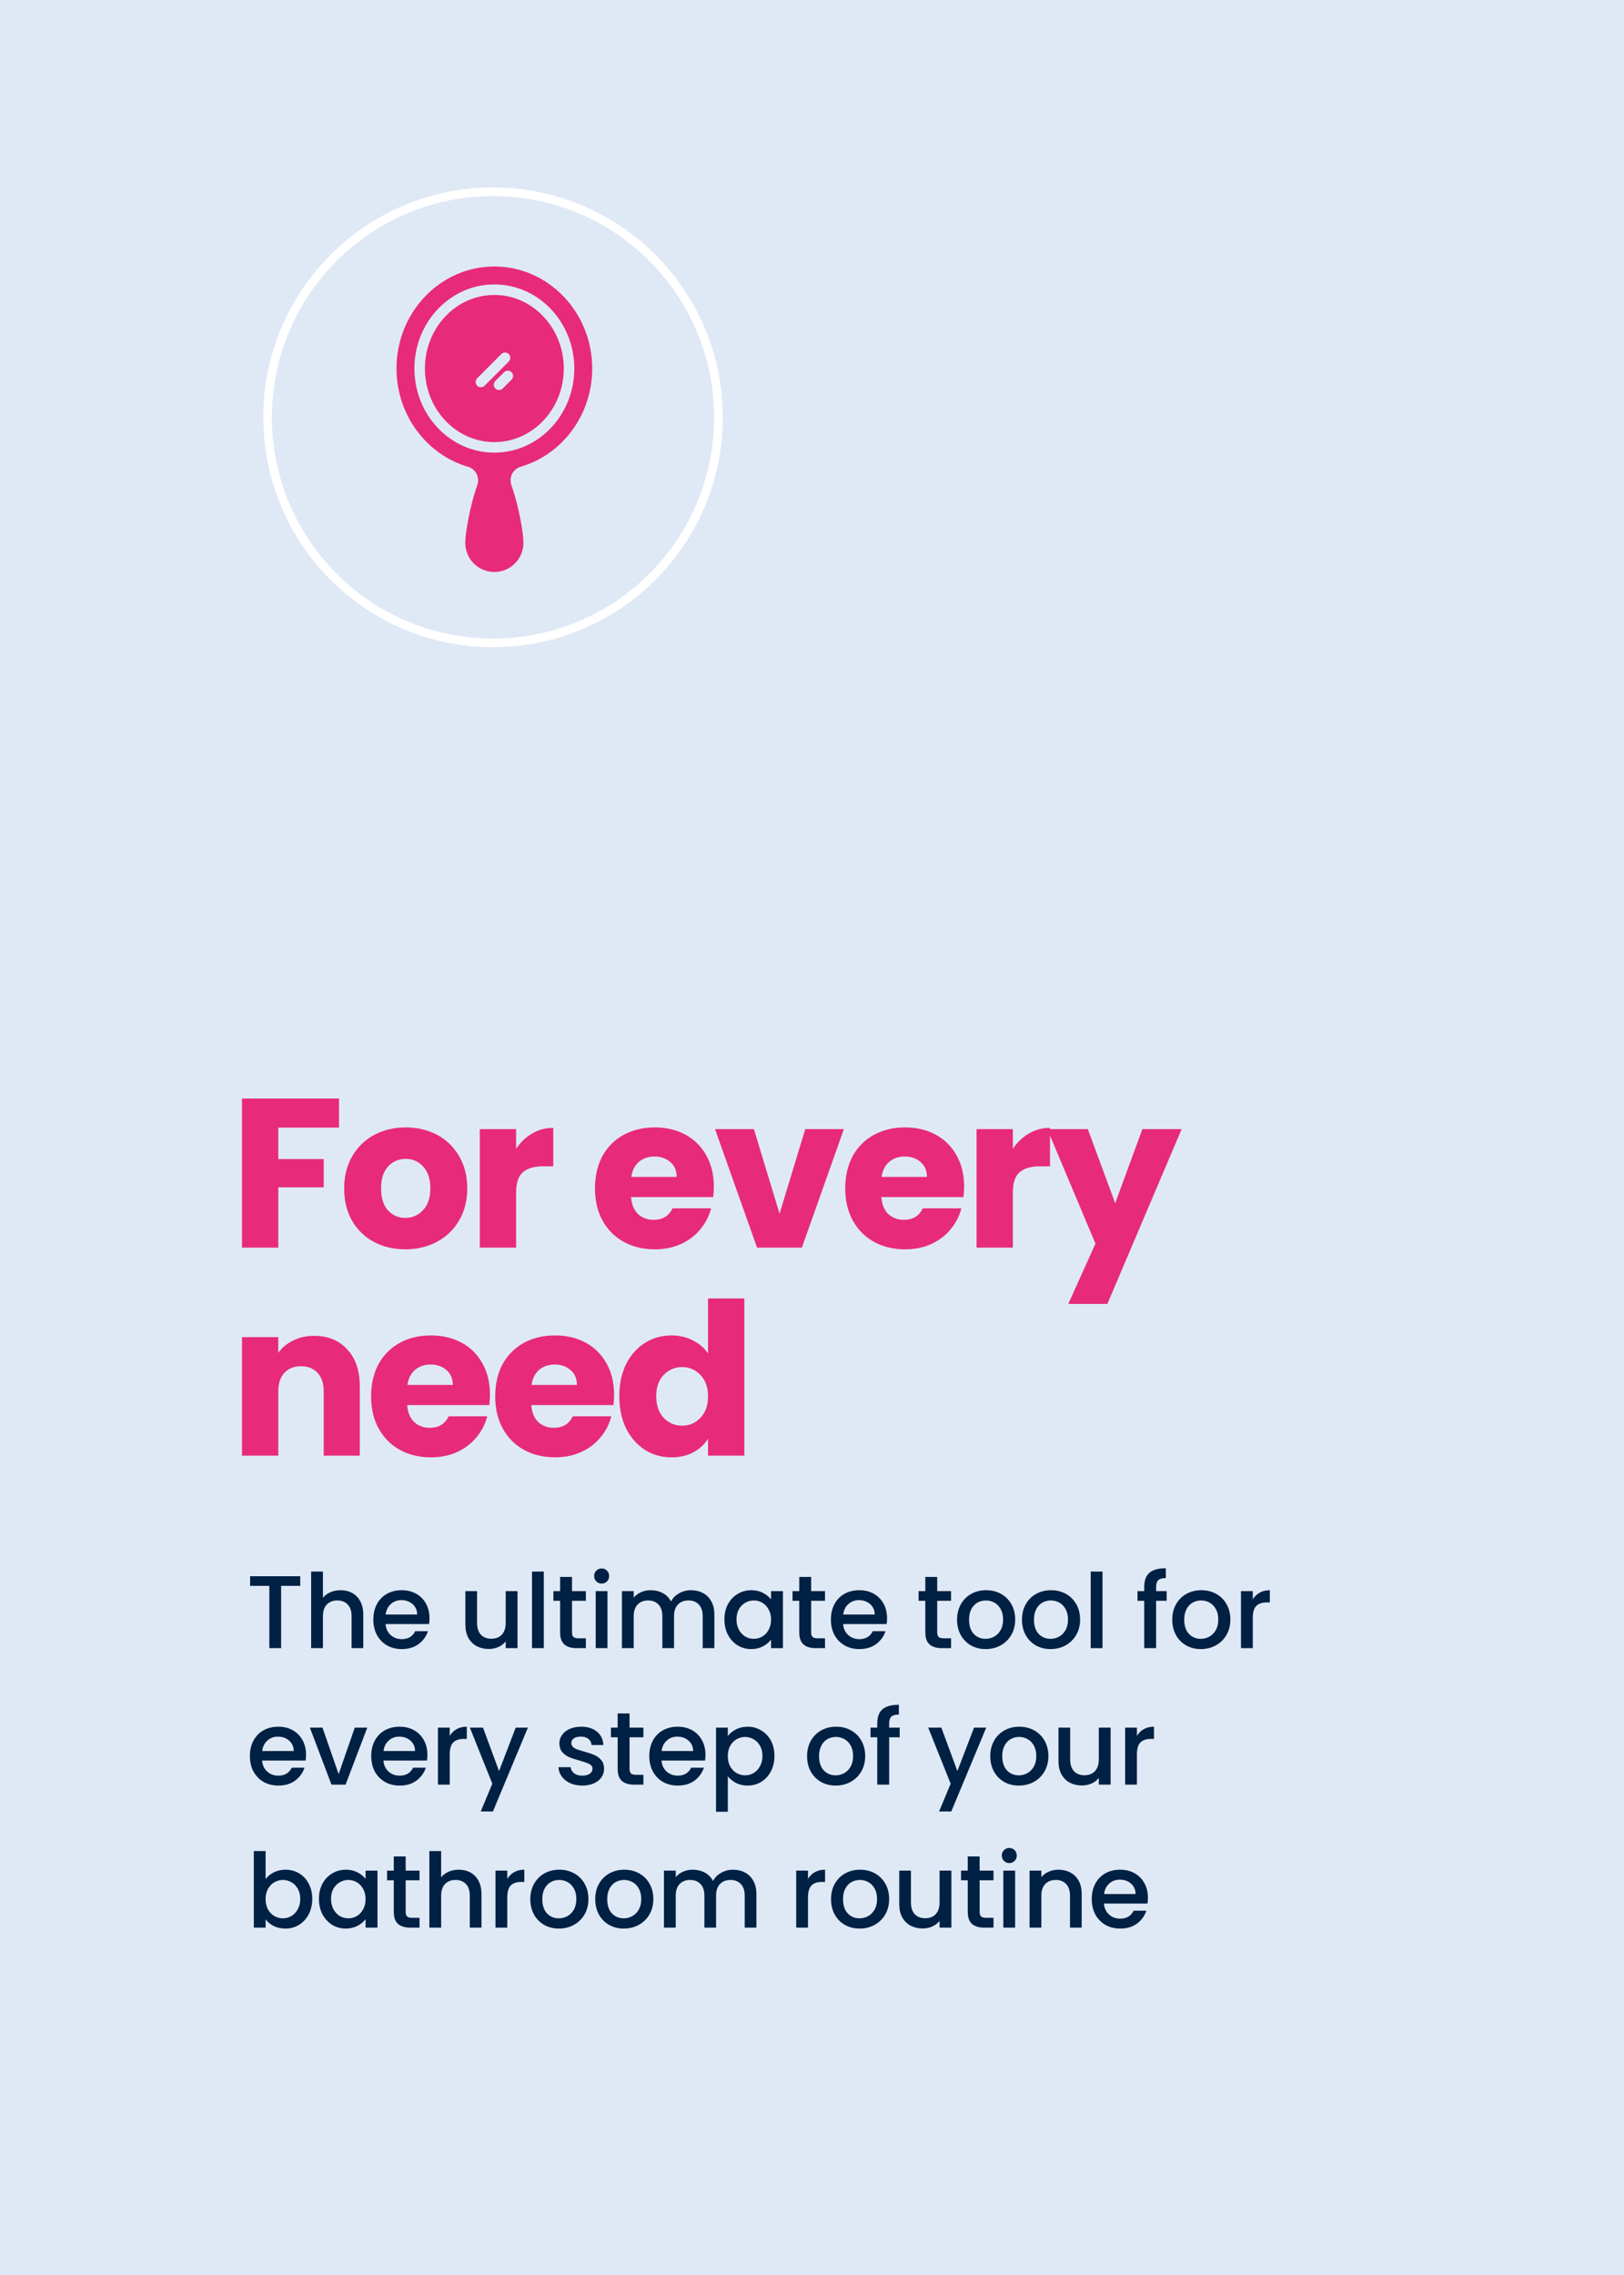 <svg xmlns="http://www.w3.org/2000/svg" width="250" height="350" viewBox="0 0 250 350" fill="none"><rect x="0" y="0" width="250" height="350" fill="#333333" stroke="none"/><g clip-path="url(#clip0_1465_3776)"><path d="M258.51 -8.5H-8.5V358.51H258.51V-8.5Z" fill="#DFE9F5"/><g clip-path="url(#clip1_1465_3776)"><path d="M242.626 12.481H6.482V337.065H242.626V12.481Z" fill="#DFE9F5"/><path d="M75.894 29.506C95.058 29.506 110.594 45.041 110.594 64.205C110.594 83.369 95.058 98.904 75.894 98.904C56.731 98.904 41.195 83.369 41.195 64.205C41.195 45.041 56.731 29.506 75.894 29.506Z" fill="#DFE9F5" stroke="white" stroke-width="1.327"/><path d="M52.186 169.006V173.483H42.84V178.319H49.833V182.665H42.84V191.945H37.252V169.006H52.186ZM62.39 192.207C60.604 192.207 58.992 191.825 57.554 191.063C56.138 190.301 55.016 189.211 54.188 187.795C53.383 186.379 52.98 184.724 52.98 182.829C52.98 180.955 53.393 179.31 54.221 177.894C55.049 176.457 56.182 175.357 57.62 174.594C59.057 173.832 60.669 173.45 62.456 173.45C64.242 173.45 65.854 173.832 67.292 174.594C68.73 175.357 69.862 176.457 70.69 177.894C71.518 179.31 71.932 180.955 71.932 182.829C71.932 184.702 71.507 186.358 70.657 187.795C69.83 189.211 68.686 190.301 67.226 191.063C65.789 191.825 64.177 192.207 62.39 192.207ZM62.39 187.371C63.458 187.371 64.362 186.979 65.103 186.194C65.865 185.41 66.246 184.288 66.246 182.829C66.246 181.369 65.876 180.247 65.135 179.463C64.416 178.679 63.523 178.287 62.456 178.287C61.367 178.287 60.462 178.679 59.743 179.463C59.025 180.225 58.665 181.347 58.665 182.829C58.665 184.288 59.014 185.41 59.711 186.194C60.43 186.979 61.323 187.371 62.39 187.371ZM79.452 176.751C80.106 175.749 80.922 174.964 81.903 174.398C82.883 173.81 83.972 173.516 85.17 173.516V179.43H83.635C82.24 179.43 81.195 179.735 80.498 180.345C79.8 180.933 79.452 181.979 79.452 183.482V191.945H73.864V173.712H79.452V176.751ZM109.89 182.535C109.89 183.057 109.857 183.602 109.792 184.168H97.146C97.233 185.301 97.593 186.172 98.224 186.782C98.878 187.371 99.673 187.665 100.61 187.665C102.004 187.665 102.973 187.077 103.518 185.9H109.465C109.16 187.098 108.604 188.177 107.798 189.135C107.014 190.094 106.023 190.845 104.825 191.39C103.627 191.934 102.287 192.207 100.806 192.207C99.019 192.207 97.429 191.825 96.035 191.063C94.641 190.301 93.552 189.211 92.767 187.795C91.983 186.379 91.591 184.724 91.591 182.829C91.591 180.933 91.972 179.278 92.735 177.862C93.519 176.446 94.608 175.357 96.002 174.594C97.396 173.832 98.998 173.45 100.806 173.45C102.57 173.45 104.139 173.821 105.511 174.561C106.883 175.302 107.951 176.359 108.713 177.731C109.498 179.103 109.89 180.705 109.89 182.535ZM104.171 181.064C104.171 180.106 103.845 179.343 103.191 178.777C102.538 178.21 101.721 177.927 100.74 177.927C99.804 177.927 99.008 178.199 98.355 178.744C97.723 179.289 97.331 180.062 97.179 181.064H104.171ZM120.007 186.717L123.961 173.712H129.908L123.438 191.945H116.544L110.074 173.712H116.054L120.007 186.717ZM148.416 182.535C148.416 183.057 148.383 183.602 148.318 184.168H135.672C135.76 185.301 136.119 186.172 136.751 186.782C137.404 187.371 138.199 187.665 139.136 187.665C140.53 187.665 141.5 187.077 142.044 185.9H147.991C147.686 187.098 147.131 188.177 146.325 189.135C145.541 190.094 144.549 190.845 143.351 191.39C142.153 191.934 140.813 192.207 139.332 192.207C137.546 192.207 135.956 191.825 134.561 191.063C133.167 190.301 132.078 189.211 131.294 187.795C130.509 186.379 130.117 184.724 130.117 182.829C130.117 180.933 130.499 179.278 131.261 177.862C132.045 176.446 133.134 175.357 134.529 174.594C135.923 173.832 137.524 173.45 139.332 173.45C141.097 173.45 142.665 173.821 144.038 174.561C145.41 175.302 146.477 176.359 147.24 177.731C148.024 179.103 148.416 180.705 148.416 182.535ZM142.698 181.064C142.698 180.106 142.371 179.343 141.717 178.777C141.064 178.21 140.247 177.927 139.267 177.927C138.33 177.927 137.535 178.199 136.881 178.744C136.25 179.289 135.858 180.062 135.705 181.064H142.698ZM155.92 176.751C156.573 175.749 157.39 174.964 158.37 174.398C159.351 173.81 160.44 173.516 161.638 173.516V179.43H160.102C158.708 179.43 157.662 179.735 156.965 180.345C156.268 180.933 155.92 181.979 155.92 183.482V191.945H150.332V173.712H155.92V176.751ZM181.903 173.712L170.466 200.605H164.453L168.636 191.324L161.218 173.712H167.46L171.675 185.116L175.857 173.712H181.903ZM48.362 205.516C50.497 205.516 52.197 206.213 53.46 207.607C54.745 208.98 55.388 210.875 55.388 213.293V223.945H49.833V214.044C49.833 212.824 49.517 211.877 48.885 211.202C48.254 210.526 47.404 210.189 46.337 210.189C45.269 210.189 44.419 210.526 43.788 211.202C43.156 211.877 42.84 212.824 42.84 214.044V223.945H37.252V205.712H42.84V208.13C43.407 207.324 44.169 206.692 45.127 206.235C46.086 205.755 47.164 205.516 48.362 205.516ZM75.427 214.535C75.427 215.057 75.394 215.602 75.329 216.168H62.683C62.77 217.301 63.13 218.172 63.761 218.782C64.415 219.371 65.21 219.665 66.147 219.665C67.541 219.665 68.51 219.077 69.055 217.9H75.002C74.697 219.098 74.141 220.177 73.335 221.135C72.551 222.094 71.56 222.845 70.362 223.39C69.164 223.934 67.824 224.207 66.343 224.207C64.556 224.207 62.966 223.825 61.572 223.063C60.178 222.301 59.089 221.211 58.304 219.795C57.52 218.379 57.128 216.724 57.128 214.829C57.128 212.933 57.509 211.278 58.272 209.862C59.056 208.446 60.145 207.357 61.539 206.594C62.933 205.832 64.534 205.45 66.343 205.45C68.107 205.45 69.676 205.821 71.048 206.561C72.42 207.302 73.488 208.359 74.25 209.731C75.035 211.103 75.427 212.705 75.427 214.535ZM69.708 213.064C69.708 212.106 69.382 211.343 68.728 210.777C68.075 210.21 67.258 209.927 66.277 209.927C65.341 209.927 64.545 210.199 63.892 210.744C63.26 211.289 62.868 212.062 62.716 213.064H69.708ZM94.53 214.535C94.53 215.057 94.498 215.602 94.432 216.168H81.787C81.874 217.301 82.233 218.172 82.865 218.782C83.518 219.371 84.314 219.665 85.25 219.665C86.644 219.665 87.614 219.077 88.158 217.9H94.106C93.801 219.098 93.245 220.177 92.439 221.135C91.655 222.094 90.664 222.845 89.466 223.39C88.267 223.934 86.928 224.207 85.446 224.207C83.66 224.207 82.07 223.825 80.675 223.063C79.281 222.301 78.192 221.211 77.408 219.795C76.624 218.379 76.232 216.724 76.232 214.829C76.232 212.933 76.613 211.278 77.375 209.862C78.159 208.446 79.249 207.357 80.643 206.594C82.037 205.832 83.638 205.45 85.446 205.45C87.211 205.45 88.779 205.821 90.152 206.561C91.524 207.302 92.591 208.359 93.354 209.731C94.138 211.103 94.53 212.705 94.53 214.535ZM88.812 213.064C88.812 212.106 88.485 211.343 87.832 210.777C87.178 210.21 86.361 209.927 85.381 209.927C84.444 209.927 83.649 210.199 82.996 210.744C82.364 211.289 81.972 212.062 81.819 213.064H88.812ZM95.335 214.796C95.335 212.922 95.684 211.278 96.381 209.862C97.1 208.446 98.069 207.357 99.289 206.594C100.509 205.832 101.87 205.45 103.374 205.45C104.572 205.45 105.661 205.701 106.641 206.202C107.643 206.703 108.428 207.378 108.994 208.228V199.765H114.582V223.945H108.994V221.331C108.471 222.203 107.72 222.9 106.739 223.422C105.781 223.945 104.659 224.207 103.374 224.207C101.87 224.207 100.509 223.825 99.289 223.063C98.069 222.279 97.1 221.179 96.381 219.763C95.684 218.325 95.335 216.669 95.335 214.796ZM108.994 214.829C108.994 213.434 108.602 212.334 107.818 211.528C107.055 210.722 106.118 210.319 105.007 210.319C103.896 210.319 102.949 210.722 102.165 211.528C101.402 212.313 101.021 213.402 101.021 214.796C101.021 216.19 101.402 217.301 102.165 218.129C102.949 218.935 103.896 219.338 105.007 219.338C106.118 219.338 107.055 218.935 107.818 218.129C108.602 217.323 108.994 216.223 108.994 214.829Z" fill="#E72B78"/><path d="M46.221 242.498V243.978H43.276V253.562H41.461V243.978H38.5V242.498H46.221ZM52.436 244.647C53.105 244.647 53.699 244.79 54.219 245.077C54.75 245.363 55.164 245.788 55.461 246.35C55.769 246.913 55.923 247.592 55.923 248.388V253.562H54.124V248.658C54.124 247.873 53.927 247.273 53.535 246.86C53.142 246.435 52.606 246.223 51.927 246.223C51.248 246.223 50.706 246.435 50.303 246.86C49.91 247.273 49.714 247.873 49.714 248.658V253.562H47.899V241.781H49.714V245.809C50.022 245.437 50.409 245.151 50.876 244.949C51.354 244.748 51.874 244.647 52.436 244.647ZM66.118 248.961C66.118 249.29 66.096 249.587 66.054 249.852H59.352C59.405 250.553 59.665 251.115 60.132 251.54C60.599 251.964 61.172 252.177 61.851 252.177C62.828 252.177 63.517 251.768 63.921 250.951H65.879C65.613 251.757 65.13 252.421 64.43 252.941C63.74 253.45 62.88 253.705 61.851 253.705C61.013 253.705 60.259 253.519 59.591 253.148C58.933 252.766 58.413 252.235 58.031 251.556C57.659 250.866 57.473 250.07 57.473 249.168C57.473 248.266 57.654 247.475 58.015 246.796C58.386 246.106 58.901 245.575 59.559 245.204C60.227 244.832 60.992 244.647 61.851 244.647C62.679 244.647 63.416 244.827 64.064 245.188C64.711 245.549 65.215 246.058 65.576 246.716C65.937 247.364 66.118 248.112 66.118 248.961ZM64.223 248.388C64.213 247.719 63.974 247.183 63.507 246.78C63.04 246.377 62.461 246.175 61.772 246.175C61.145 246.175 60.609 246.377 60.164 246.78C59.718 247.173 59.453 247.709 59.368 248.388H64.223ZM79.664 244.79V253.562H77.849V252.527C77.563 252.888 77.186 253.174 76.719 253.386C76.263 253.588 75.774 253.689 75.254 253.689C74.564 253.689 73.944 253.546 73.392 253.259C72.85 252.973 72.421 252.548 72.102 251.986C71.795 251.423 71.641 250.744 71.641 249.948V244.79H73.439V249.677C73.439 250.463 73.636 251.068 74.028 251.492C74.421 251.906 74.957 252.113 75.636 252.113C76.316 252.113 76.852 251.906 77.244 251.492C77.647 251.068 77.849 250.463 77.849 249.677V244.79H79.664ZM83.714 241.781V253.562H81.899V241.781H83.714ZM88.055 246.271V251.126C88.055 251.455 88.129 251.694 88.278 251.842C88.437 251.98 88.702 252.049 89.074 252.049H90.188V253.562H88.755C87.938 253.562 87.312 253.37 86.877 252.988C86.442 252.606 86.224 251.986 86.224 251.126V246.271H85.189V244.79H86.224V242.609H88.055V244.79H90.188V246.271H88.055ZM92.625 243.628C92.296 243.628 92.02 243.517 91.797 243.294C91.574 243.071 91.463 242.795 91.463 242.466C91.463 242.137 91.574 241.861 91.797 241.638C92.02 241.415 92.296 241.304 92.625 241.304C92.943 241.304 93.214 241.415 93.436 241.638C93.659 241.861 93.771 242.137 93.771 242.466C93.771 242.795 93.659 243.071 93.436 243.294C93.214 243.517 92.943 243.628 92.625 243.628ZM93.516 244.79V253.562H91.701V244.79H93.516ZM106.358 244.647C107.048 244.647 107.663 244.79 108.204 245.077C108.756 245.363 109.186 245.788 109.494 246.35C109.812 246.913 109.971 247.592 109.971 248.388V253.562H108.172V248.658C108.172 247.873 107.976 247.273 107.583 246.86C107.191 246.435 106.655 246.223 105.976 246.223C105.296 246.223 104.755 246.435 104.352 246.86C103.959 247.273 103.763 247.873 103.763 248.658V253.562H101.964V248.658C101.964 247.873 101.768 247.273 101.375 246.86C100.982 246.435 100.446 246.223 99.767 246.223C99.088 246.223 98.547 246.435 98.143 246.86C97.751 247.273 97.554 247.873 97.554 248.658V253.562H95.74V244.79H97.554V245.793C97.852 245.432 98.228 245.151 98.685 244.949C99.141 244.748 99.629 244.647 100.149 244.647C100.85 244.647 101.476 244.795 102.028 245.093C102.58 245.39 103.004 245.819 103.301 246.382C103.567 245.851 103.98 245.432 104.543 245.124C105.105 244.806 105.71 244.647 106.358 244.647ZM111.517 249.136C111.517 248.255 111.697 247.475 112.058 246.796C112.429 246.117 112.928 245.591 113.554 245.22C114.191 244.838 114.891 244.647 115.656 244.647C116.345 244.647 116.945 244.785 117.454 245.061C117.974 245.326 118.388 245.66 118.696 246.064V244.79H120.527V253.562H118.696V252.256C118.388 252.67 117.969 253.015 117.438 253.291C116.908 253.567 116.303 253.705 115.624 253.705C114.87 253.705 114.18 253.514 113.554 253.132C112.928 252.739 112.429 252.198 112.058 251.508C111.697 250.808 111.517 250.017 111.517 249.136ZM118.696 249.168C118.696 248.563 118.569 248.038 118.314 247.592C118.07 247.146 117.746 246.806 117.343 246.573C116.94 246.34 116.505 246.223 116.038 246.223C115.571 246.223 115.135 246.34 114.732 246.573C114.329 246.796 114 247.13 113.745 247.576C113.501 248.011 113.379 248.531 113.379 249.136C113.379 249.741 113.501 250.272 113.745 250.728C114 251.184 114.329 251.534 114.732 251.779C115.146 252.012 115.581 252.129 116.038 252.129C116.505 252.129 116.94 252.012 117.343 251.779C117.746 251.545 118.07 251.205 118.314 250.76C118.569 250.303 118.696 249.773 118.696 249.168ZM124.869 246.271V251.126C124.869 251.455 124.943 251.694 125.091 251.842C125.251 251.98 125.516 252.049 125.887 252.049H127.002V253.562H125.569C124.752 253.562 124.126 253.37 123.69 252.988C123.255 252.606 123.038 251.986 123.038 251.126V246.271H122.003V244.79H123.038V242.609H124.869V244.79H127.002V246.271H124.869ZM136.554 248.961C136.554 249.29 136.533 249.587 136.491 249.852H129.789C129.842 250.553 130.102 251.115 130.569 251.54C131.036 251.964 131.609 252.177 132.288 252.177C133.264 252.177 133.954 251.768 134.357 250.951H136.316C136.05 251.757 135.567 252.421 134.867 252.941C134.177 253.45 133.317 253.705 132.288 253.705C131.45 253.705 130.696 253.519 130.027 253.148C129.369 252.766 128.849 252.235 128.467 251.556C128.096 250.866 127.91 250.07 127.91 249.168C127.91 248.266 128.091 247.475 128.451 246.796C128.823 246.106 129.338 245.575 129.996 245.204C130.664 244.832 131.428 244.647 132.288 244.647C133.116 244.647 133.853 244.827 134.501 245.188C135.148 245.549 135.652 246.058 136.013 246.716C136.374 247.364 136.554 248.112 136.554 248.961ZM134.66 248.388C134.649 247.719 134.411 247.183 133.944 246.78C133.477 246.377 132.898 246.175 132.208 246.175C131.582 246.175 131.046 246.377 130.601 246.78C130.155 247.173 129.889 247.709 129.805 248.388H134.66ZM144.274 246.271V251.126C144.274 251.455 144.349 251.694 144.497 251.842C144.656 251.98 144.922 252.049 145.293 252.049H146.408V253.562H144.975C144.158 253.562 143.531 253.37 143.096 252.988C142.661 252.606 142.444 251.986 142.444 251.126V246.271H141.409V244.79H142.444V242.609H144.274V244.79H146.408V246.271H144.274ZM151.726 253.705C150.898 253.705 150.15 253.519 149.481 253.148C148.812 252.766 148.287 252.235 147.905 251.556C147.523 250.866 147.332 250.07 147.332 249.168C147.332 248.276 147.528 247.486 147.921 246.796C148.314 246.106 148.85 245.575 149.529 245.204C150.208 244.832 150.967 244.647 151.805 244.647C152.644 244.647 153.403 244.832 154.082 245.204C154.761 245.575 155.297 246.106 155.69 246.796C156.082 247.486 156.279 248.276 156.279 249.168C156.279 250.059 156.077 250.85 155.674 251.54C155.27 252.23 154.718 252.766 154.018 253.148C153.328 253.519 152.564 253.705 151.726 253.705ZM151.726 252.129C152.193 252.129 152.628 252.017 153.031 251.794C153.445 251.572 153.779 251.237 154.034 250.792C154.289 250.346 154.416 249.805 154.416 249.168C154.416 248.531 154.294 247.995 154.05 247.56C153.806 247.114 153.482 246.78 153.079 246.557C152.676 246.334 152.24 246.223 151.773 246.223C151.306 246.223 150.871 246.334 150.468 246.557C150.075 246.78 149.762 247.114 149.529 247.56C149.295 247.995 149.179 248.531 149.179 249.168C149.179 250.112 149.417 250.845 149.895 251.365C150.383 251.874 150.993 252.129 151.726 252.129ZM161.718 253.705C160.89 253.705 160.142 253.519 159.473 253.148C158.805 252.766 158.28 252.235 157.897 251.556C157.515 250.866 157.324 250.07 157.324 249.168C157.324 248.276 157.521 247.486 157.913 246.796C158.306 246.106 158.842 245.575 159.521 245.204C160.2 244.832 160.959 244.647 161.798 244.647C162.636 244.647 163.395 244.832 164.074 245.204C164.753 245.575 165.289 246.106 165.682 246.796C166.075 247.486 166.271 248.276 166.271 249.168C166.271 250.059 166.069 250.85 165.666 251.54C165.263 252.23 164.711 252.766 164.01 253.148C163.321 253.519 162.557 253.705 161.718 253.705ZM161.718 252.129C162.185 252.129 162.62 252.017 163.023 251.794C163.437 251.572 163.772 251.237 164.026 250.792C164.281 250.346 164.408 249.805 164.408 249.168C164.408 248.531 164.286 247.995 164.042 247.56C163.798 247.114 163.475 246.78 163.071 246.557C162.668 246.334 162.233 246.223 161.766 246.223C161.299 246.223 160.864 246.334 160.46 246.557C160.068 246.78 159.755 247.114 159.521 247.56C159.288 247.995 159.171 248.531 159.171 249.168C159.171 250.112 159.41 250.845 159.887 251.365C160.376 251.874 160.986 252.129 161.718 252.129ZM169.721 241.781V253.562H167.906V241.781H169.721ZM179.597 246.271H177.974V253.562H176.143V246.271H175.108V244.79H176.143V244.169C176.143 243.161 176.408 242.429 176.939 241.972C177.48 241.505 178.324 241.272 179.47 241.272V242.784C178.918 242.784 178.531 242.89 178.308 243.103C178.085 243.304 177.974 243.66 177.974 244.169V244.79H179.597V246.271ZM184.851 253.705C184.024 253.705 183.275 253.519 182.607 253.148C181.938 252.766 181.413 252.235 181.031 251.556C180.649 250.866 180.458 250.07 180.458 249.168C180.458 248.276 180.654 247.486 181.047 246.796C181.439 246.106 181.975 245.575 182.654 245.204C183.334 244.832 184.092 244.647 184.931 244.647C185.769 244.647 186.528 244.832 187.207 245.204C187.887 245.575 188.423 246.106 188.815 246.796C189.208 247.486 189.404 248.276 189.404 249.168C189.404 250.059 189.203 250.85 188.799 251.54C188.396 252.23 187.844 252.766 187.144 253.148C186.454 253.519 185.69 253.705 184.851 253.705ZM184.851 252.129C185.318 252.129 185.753 252.017 186.157 251.794C186.571 251.572 186.905 251.237 187.16 250.792C187.414 250.346 187.542 249.805 187.542 249.168C187.542 248.531 187.42 247.995 187.176 247.56C186.931 247.114 186.608 246.78 186.204 246.557C185.801 246.334 185.366 246.223 184.899 246.223C184.432 246.223 183.997 246.334 183.594 246.557C183.201 246.78 182.888 247.114 182.654 247.56C182.421 247.995 182.304 248.531 182.304 249.168C182.304 250.112 182.543 250.845 183.021 251.365C183.509 251.874 184.119 252.129 184.851 252.129ZM192.854 246.064C193.119 245.618 193.469 245.273 193.904 245.029C194.35 244.774 194.876 244.647 195.48 244.647V246.525H195.019C194.308 246.525 193.767 246.706 193.395 247.066C193.034 247.427 192.854 248.053 192.854 248.945V253.562H191.039V244.79H192.854V246.064ZM47.112 269.961C47.112 270.29 47.091 270.587 47.048 270.852H40.346C40.399 271.553 40.66 272.115 41.126 272.54C41.593 272.964 42.166 273.177 42.846 273.177C43.822 273.177 44.512 272.768 44.915 271.951H46.873C46.608 272.757 46.125 273.421 45.425 273.941C44.735 274.45 43.875 274.705 42.846 274.705C42.007 274.705 41.254 274.519 40.585 274.148C39.927 273.766 39.407 273.235 39.025 272.556C38.654 271.866 38.468 271.07 38.468 270.168C38.468 269.266 38.648 268.475 39.009 267.796C39.381 267.106 39.895 266.575 40.553 266.204C41.222 265.832 41.986 265.647 42.846 265.647C43.673 265.647 44.411 265.827 45.059 266.188C45.706 266.549 46.21 267.058 46.571 267.716C46.932 268.364 47.112 269.112 47.112 269.961ZM45.218 269.388C45.207 268.719 44.968 268.183 44.501 267.78C44.034 267.377 43.456 267.175 42.766 267.175C42.14 267.175 41.604 267.377 41.158 267.78C40.712 268.173 40.447 268.709 40.362 269.388H45.218ZM52.13 272.938L54.613 265.79H56.539L53.196 274.562H51.031L47.704 265.79H49.646L52.13 272.938ZM65.791 269.961C65.791 270.29 65.77 270.587 65.727 270.852H59.025C59.078 271.553 59.338 272.115 59.805 272.54C60.272 272.964 60.845 273.177 61.525 273.177C62.501 273.177 63.191 272.768 63.594 271.951H65.552C65.287 272.757 64.804 273.421 64.104 273.941C63.414 274.45 62.554 274.705 61.525 274.705C60.686 274.705 59.933 274.519 59.264 274.148C58.606 273.766 58.086 273.235 57.704 272.556C57.333 271.866 57.147 271.07 57.147 270.168C57.147 269.266 57.327 268.475 57.688 267.796C58.06 267.106 58.574 266.575 59.232 266.204C59.901 265.832 60.665 265.647 61.525 265.647C62.352 265.647 63.09 265.827 63.737 266.188C64.385 266.549 64.889 267.058 65.25 267.716C65.611 268.364 65.791 269.112 65.791 269.961ZM63.897 269.388C63.886 268.719 63.647 268.183 63.18 267.78C62.713 267.377 62.135 267.175 61.445 267.175C60.819 267.175 60.283 267.377 59.837 267.78C59.392 268.173 59.126 268.709 59.041 269.388H63.897ZM69.233 267.064C69.498 266.618 69.848 266.273 70.283 266.029C70.729 265.774 71.254 265.647 71.859 265.647V267.525H71.397C70.686 267.525 70.145 267.706 69.774 268.066C69.413 268.427 69.233 269.053 69.233 269.945V274.562H67.418V265.79H69.233V267.064ZM81.264 265.79L75.883 278.685H74.005L75.788 274.418L72.333 265.79H74.355L76.823 272.476L79.386 265.79H81.264ZM89.634 274.705C88.945 274.705 88.324 274.583 87.772 274.339C87.231 274.084 86.801 273.744 86.482 273.32C86.164 272.885 85.994 272.402 85.973 271.871H87.851C87.883 272.243 88.058 272.556 88.377 272.81C88.706 273.055 89.114 273.177 89.603 273.177C90.112 273.177 90.505 273.081 90.781 272.89C91.067 272.688 91.21 272.434 91.21 272.126C91.21 271.797 91.051 271.553 90.733 271.394C90.425 271.234 89.931 271.059 89.252 270.868C88.594 270.688 88.058 270.513 87.644 270.343C87.231 270.173 86.87 269.913 86.562 269.563C86.265 269.213 86.116 268.751 86.116 268.178C86.116 267.711 86.254 267.286 86.53 266.904C86.806 266.512 87.199 266.204 87.708 265.981C88.228 265.758 88.823 265.647 89.491 265.647C90.489 265.647 91.29 265.901 91.895 266.411C92.51 266.91 92.839 267.594 92.882 268.464H91.067C91.035 268.072 90.876 267.759 90.59 267.525C90.303 267.292 89.916 267.175 89.427 267.175C88.95 267.175 88.584 267.265 88.329 267.446C88.074 267.626 87.947 267.865 87.947 268.162C87.947 268.395 88.032 268.592 88.202 268.751C88.371 268.91 88.578 269.038 88.823 269.133C89.067 269.218 89.427 269.329 89.905 269.467C90.542 269.637 91.062 269.812 91.465 269.993C91.879 270.163 92.234 270.417 92.532 270.757C92.829 271.096 92.983 271.547 92.993 272.11C92.993 272.609 92.855 273.055 92.579 273.447C92.303 273.84 91.911 274.148 91.401 274.37C90.903 274.593 90.314 274.705 89.634 274.705ZM96.912 267.271V272.126C96.912 272.455 96.987 272.694 97.135 272.842C97.294 272.98 97.56 273.049 97.931 273.049H99.045V274.562H97.613C96.796 274.562 96.169 274.37 95.734 273.988C95.299 273.606 95.082 272.986 95.082 272.126V267.271H94.047V265.79H95.082V263.609H96.912V265.79H99.045V267.271H96.912ZM108.598 269.961C108.598 270.29 108.577 270.587 108.534 270.852H101.832C101.885 271.553 102.146 272.115 102.612 272.54C103.079 272.964 103.653 273.177 104.332 273.177C105.308 273.177 105.998 272.768 106.401 271.951H108.359C108.094 272.757 107.611 273.421 106.911 273.941C106.221 274.45 105.361 274.705 104.332 274.705C103.493 274.705 102.74 274.519 102.071 274.148C101.413 273.766 100.893 273.235 100.511 272.556C100.14 271.866 99.954 271.07 99.954 270.168C99.954 269.266 100.134 268.475 100.495 267.796C100.867 267.106 101.381 266.575 102.039 266.204C102.708 265.832 103.472 265.647 104.332 265.647C105.16 265.647 105.897 265.827 106.545 266.188C107.192 266.549 107.696 267.058 108.057 267.716C108.418 268.364 108.598 269.112 108.598 269.961ZM106.704 269.388C106.693 268.719 106.454 268.183 105.987 267.78C105.52 267.377 104.942 267.175 104.252 267.175C103.626 267.175 103.09 267.377 102.644 267.78C102.199 268.173 101.933 268.709 101.848 269.388H106.704ZM112.04 267.079C112.347 266.676 112.767 266.337 113.297 266.061C113.828 265.785 114.428 265.647 115.096 265.647C115.86 265.647 116.555 265.838 117.182 266.22C117.818 266.591 118.317 267.117 118.678 267.796C119.039 268.475 119.219 269.255 119.219 270.136C119.219 271.017 119.039 271.808 118.678 272.508C118.317 273.198 117.818 273.739 117.182 274.132C116.555 274.514 115.86 274.705 115.096 274.705C114.428 274.705 113.833 274.572 113.313 274.307C112.793 274.031 112.369 273.691 112.04 273.288V278.732H110.225V265.79H112.04V267.079ZM117.373 270.136C117.373 269.531 117.245 269.011 116.99 268.576C116.746 268.13 116.417 267.796 116.004 267.573C115.6 267.34 115.165 267.223 114.698 267.223C114.242 267.223 113.807 267.34 113.393 267.573C112.989 267.806 112.66 268.146 112.406 268.592C112.162 269.038 112.04 269.563 112.04 270.168C112.04 270.773 112.162 271.303 112.406 271.76C112.66 272.205 112.989 272.545 113.393 272.779C113.807 273.012 114.242 273.129 114.698 273.129C115.165 273.129 115.6 273.012 116.004 272.779C116.417 272.534 116.746 272.184 116.99 271.728C117.245 271.272 117.373 270.741 117.373 270.136ZM128.635 274.705C127.808 274.705 127.059 274.519 126.391 274.148C125.722 273.766 125.197 273.235 124.815 272.556C124.433 271.866 124.242 271.07 124.242 270.168C124.242 269.276 124.438 268.486 124.831 267.796C125.223 267.106 125.759 266.575 126.439 266.204C127.118 265.832 127.877 265.647 128.715 265.647C129.553 265.647 130.312 265.832 130.991 266.204C131.671 266.575 132.207 267.106 132.599 267.796C132.992 268.486 133.188 269.276 133.188 270.168C133.188 271.059 132.987 271.85 132.583 272.54C132.18 273.23 131.628 273.766 130.928 274.148C130.238 274.519 129.474 274.705 128.635 274.705ZM128.635 273.129C129.102 273.129 129.537 273.017 129.941 272.794C130.355 272.572 130.689 272.237 130.944 271.792C131.198 271.346 131.326 270.805 131.326 270.168C131.326 269.531 131.204 268.995 130.96 268.56C130.715 268.114 130.392 267.78 129.989 267.557C129.585 267.334 129.15 267.223 128.683 267.223C128.216 267.223 127.781 267.334 127.378 267.557C126.985 267.78 126.672 268.114 126.439 268.56C126.205 268.995 126.088 269.531 126.088 270.168C126.088 271.112 126.327 271.845 126.805 272.365C127.293 272.874 127.903 273.129 128.635 273.129ZM138.5 267.271H136.877V274.562H135.046V267.271H134.011V265.79H135.046V265.169C135.046 264.161 135.311 263.429 135.842 262.972C136.383 262.505 137.227 262.272 138.373 262.272V263.784C137.821 263.784 137.434 263.89 137.211 264.103C136.988 264.304 136.877 264.66 136.877 265.169V265.79H138.5V267.271ZM151.822 265.79L146.441 278.685H144.562L146.345 274.418L142.891 265.79H144.913L147.38 272.476L149.943 265.79H151.822ZM156.837 274.705C156.009 274.705 155.261 274.519 154.592 274.148C153.923 273.766 153.398 273.235 153.016 272.556C152.634 271.866 152.443 271.07 152.443 270.168C152.443 269.276 152.639 268.486 153.032 267.796C153.425 267.106 153.961 266.575 154.64 266.204C155.319 265.832 156.078 265.647 156.916 265.647C157.755 265.647 158.513 265.832 159.193 266.204C159.872 266.575 160.408 267.106 160.8 267.796C161.193 268.486 161.39 269.276 161.39 270.168C161.39 271.059 161.188 271.85 160.785 272.54C160.381 273.23 159.829 273.766 159.129 274.148C158.439 274.519 157.675 274.705 156.837 274.705ZM156.837 273.129C157.304 273.129 157.739 273.017 158.142 272.794C158.556 272.572 158.89 272.237 159.145 271.792C159.4 271.346 159.527 270.805 159.527 270.168C159.527 269.531 159.405 268.995 159.161 268.56C158.917 268.114 158.593 267.78 158.19 267.557C157.786 267.334 157.351 267.223 156.884 267.223C156.417 267.223 155.982 267.334 155.579 267.557C155.186 267.78 154.873 268.114 154.64 268.56C154.406 268.995 154.29 269.531 154.29 270.168C154.29 271.112 154.528 271.845 155.006 272.365C155.494 272.874 156.104 273.129 156.837 273.129ZM170.968 265.79V274.562H169.153V273.527C168.867 273.888 168.49 274.174 168.023 274.386C167.567 274.588 167.078 274.689 166.558 274.689C165.869 274.689 165.248 274.546 164.696 274.259C164.155 273.973 163.725 273.548 163.406 272.986C163.099 272.423 162.945 271.744 162.945 270.948V265.79H164.744V270.677C164.744 271.463 164.94 272.068 165.333 272.492C165.725 272.906 166.261 273.113 166.94 273.113C167.62 273.113 168.156 272.906 168.548 272.492C168.952 272.068 169.153 271.463 169.153 270.677V265.79H170.968ZM175.018 267.064C175.283 266.618 175.634 266.273 176.069 266.029C176.514 265.774 177.04 265.647 177.645 265.647V267.525H177.183C176.472 267.525 175.931 267.706 175.559 268.066C175.199 268.427 175.018 269.053 175.018 269.945V274.562H173.203V265.79H175.018V267.064ZM40.888 289.095C41.195 288.671 41.615 288.326 42.145 288.061C42.687 287.785 43.286 287.647 43.944 287.647C44.719 287.647 45.419 287.832 46.045 288.204C46.672 288.575 47.165 289.106 47.526 289.796C47.887 290.475 48.067 291.255 48.067 292.136C48.067 293.017 47.887 293.808 47.526 294.508C47.165 295.198 46.666 295.739 46.029 296.132C45.403 296.514 44.708 296.705 43.944 296.705C43.265 296.705 42.66 296.572 42.129 296.307C41.609 296.041 41.195 295.702 40.888 295.288V296.562H39.073V284.781H40.888V289.095ZM46.221 292.136C46.221 291.531 46.093 291.011 45.839 290.576C45.594 290.13 45.265 289.796 44.852 289.573C44.448 289.34 44.013 289.223 43.546 289.223C43.09 289.223 42.655 289.34 42.241 289.573C41.837 289.806 41.508 290.146 41.254 290.592C41.01 291.038 40.888 291.563 40.888 292.168C40.888 292.773 41.01 293.303 41.254 293.76C41.508 294.205 41.837 294.545 42.241 294.779C42.655 295.012 43.09 295.129 43.546 295.129C44.013 295.129 44.448 295.012 44.852 294.779C45.265 294.534 45.594 294.184 45.839 293.728C46.093 293.272 46.221 292.741 46.221 292.136ZM49.098 292.136C49.098 291.255 49.278 290.475 49.639 289.796C50.01 289.117 50.509 288.591 51.135 288.22C51.772 287.838 52.473 287.647 53.237 287.647C53.926 287.647 54.526 287.785 55.036 288.061C55.556 288.326 55.969 288.66 56.277 289.064V287.79H58.108V296.562H56.277V295.256C55.969 295.67 55.55 296.015 55.02 296.291C54.489 296.567 53.884 296.705 53.205 296.705C52.451 296.705 51.761 296.514 51.135 296.132C50.509 295.739 50.01 295.198 49.639 294.508C49.278 293.808 49.098 293.017 49.098 292.136ZM56.277 292.168C56.277 291.563 56.15 291.038 55.895 290.592C55.651 290.146 55.327 289.806 54.924 289.573C54.521 289.34 54.086 289.223 53.619 289.223C53.152 289.223 52.717 289.34 52.313 289.573C51.91 289.796 51.581 290.13 51.326 290.576C51.082 291.011 50.96 291.531 50.96 292.136C50.96 292.741 51.082 293.272 51.326 293.728C51.581 294.184 51.91 294.534 52.313 294.779C52.727 295.012 53.162 295.129 53.619 295.129C54.086 295.129 54.521 295.012 54.924 294.779C55.327 294.545 55.651 294.205 55.895 293.76C56.15 293.303 56.277 292.773 56.277 292.168ZM62.45 289.271V294.126C62.45 294.455 62.524 294.694 62.673 294.842C62.832 294.98 63.097 295.049 63.468 295.049H64.583V296.562H63.15C62.333 296.562 61.707 296.37 61.272 295.988C60.837 295.606 60.619 294.986 60.619 294.126V289.271H59.584V287.79H60.619V285.609H62.45V287.79H64.583V289.271H62.45ZM70.633 287.647C71.302 287.647 71.896 287.79 72.416 288.077C72.947 288.363 73.361 288.788 73.658 289.35C73.966 289.913 74.12 290.592 74.12 291.388V296.562H72.321V291.658C72.321 290.873 72.124 290.273 71.732 289.86C71.339 289.435 70.803 289.223 70.124 289.223C69.445 289.223 68.903 289.435 68.5 289.86C68.107 290.273 67.911 290.873 67.911 291.658V296.562H66.096V284.781H67.911V288.809C68.219 288.437 68.606 288.151 69.073 287.949C69.551 287.748 70.071 287.647 70.633 287.647ZM78.09 289.064C78.355 288.618 78.706 288.273 79.141 288.029C79.587 287.774 80.112 287.647 80.717 287.647V289.525H80.255C79.544 289.525 79.003 289.706 78.631 290.066C78.27 290.427 78.09 291.053 78.09 291.945V296.562H76.275V287.79H78.09V289.064ZM86.03 296.705C85.203 296.705 84.454 296.519 83.786 296.148C83.117 295.766 82.592 295.235 82.21 294.556C81.828 293.866 81.637 293.07 81.637 292.168C81.637 291.276 81.833 290.486 82.226 289.796C82.618 289.106 83.154 288.575 83.834 288.204C84.513 287.832 85.272 287.647 86.11 287.647C86.948 287.647 87.707 287.832 88.386 288.204C89.066 288.575 89.602 289.106 89.994 289.796C90.387 290.486 90.583 291.276 90.583 292.168C90.583 293.059 90.382 293.85 89.978 294.54C89.575 295.23 89.023 295.766 88.323 296.148C87.633 296.519 86.869 296.705 86.03 296.705ZM86.03 295.129C86.497 295.129 86.933 295.017 87.336 294.794C87.75 294.572 88.084 294.237 88.339 293.792C88.593 293.346 88.721 292.805 88.721 292.168C88.721 291.531 88.599 290.995 88.355 290.56C88.111 290.114 87.787 289.78 87.383 289.557C86.98 289.334 86.545 289.223 86.078 289.223C85.611 289.223 85.176 289.334 84.773 289.557C84.38 289.78 84.067 290.114 83.834 290.56C83.6 290.995 83.483 291.531 83.483 292.168C83.483 293.112 83.722 293.845 84.2 294.365C84.688 294.874 85.298 295.129 86.03 295.129ZM96.023 296.705C95.195 296.705 94.447 296.519 93.778 296.148C93.11 295.766 92.584 295.235 92.202 294.556C91.82 293.866 91.629 293.07 91.629 292.168C91.629 291.276 91.825 290.486 92.218 289.796C92.611 289.106 93.147 288.575 93.826 288.204C94.505 287.832 95.264 287.647 96.102 287.647C96.941 287.647 97.7 287.832 98.379 288.204C99.058 288.575 99.594 289.106 99.987 289.796C100.379 290.486 100.576 291.276 100.576 292.168C100.576 293.059 100.374 293.85 99.971 294.54C99.567 295.23 99.016 295.766 98.315 296.148C97.625 296.519 96.861 296.705 96.023 296.705ZM96.023 295.129C96.49 295.129 96.925 295.017 97.328 294.794C97.742 294.572 98.076 294.237 98.331 293.792C98.586 293.346 98.713 292.805 98.713 292.168C98.713 291.531 98.591 290.995 98.347 290.56C98.103 290.114 97.779 289.78 97.376 289.557C96.973 289.334 96.537 289.223 96.07 289.223C95.604 289.223 95.168 289.334 94.765 289.557C94.373 289.78 94.059 290.114 93.826 290.56C93.593 290.995 93.476 291.531 93.476 292.168C93.476 293.112 93.715 293.845 94.192 294.365C94.68 294.874 95.29 295.129 96.023 295.129ZM112.829 287.647C113.518 287.647 114.134 287.79 114.675 288.077C115.227 288.363 115.657 288.788 115.965 289.35C116.283 289.913 116.442 290.592 116.442 291.388V296.562H114.643V291.658C114.643 290.873 114.447 290.273 114.054 289.86C113.662 289.435 113.126 289.223 112.447 289.223C111.767 289.223 111.226 289.435 110.823 289.86C110.43 290.273 110.234 290.873 110.234 291.658V296.562H108.435V291.658C108.435 290.873 108.239 290.273 107.846 289.86C107.453 289.435 106.917 289.223 106.238 289.223C105.559 289.223 105.018 289.435 104.614 289.86C104.222 290.273 104.025 290.873 104.025 291.658V296.562H102.211V287.79H104.025V288.793C104.322 288.432 104.699 288.151 105.156 287.949C105.612 287.748 106.1 287.647 106.62 287.647C107.321 287.647 107.947 287.795 108.499 288.093C109.05 288.39 109.475 288.819 109.772 289.382C110.037 288.851 110.451 288.432 111.014 288.124C111.576 287.806 112.181 287.647 112.829 287.647ZM124.383 289.064C124.649 288.618 124.999 288.273 125.434 288.029C125.88 287.774 126.405 287.647 127.01 287.647V289.525H126.548C125.837 289.525 125.296 289.706 124.924 290.066C124.564 290.427 124.383 291.053 124.383 291.945V296.562H122.568V287.79H124.383V289.064ZM132.324 296.705C131.496 296.705 130.748 296.519 130.079 296.148C129.41 295.766 128.885 295.235 128.503 294.556C128.121 293.866 127.93 293.07 127.93 292.168C127.93 291.276 128.126 290.486 128.519 289.796C128.912 289.106 129.447 288.575 130.127 288.204C130.806 287.832 131.565 287.647 132.403 287.647C133.242 287.647 134 287.832 134.68 288.204C135.359 288.575 135.895 289.106 136.287 289.796C136.68 290.486 136.876 291.276 136.876 292.168C136.876 293.059 136.675 293.85 136.272 294.54C135.868 295.23 135.316 295.766 134.616 296.148C133.926 296.519 133.162 296.705 132.324 296.705ZM132.324 295.129C132.791 295.129 133.226 295.017 133.629 294.794C134.043 294.572 134.377 294.237 134.632 293.792C134.887 293.346 135.014 292.805 135.014 292.168C135.014 291.531 134.892 290.995 134.648 290.56C134.404 290.114 134.08 289.78 133.677 289.557C133.273 289.334 132.838 289.223 132.371 289.223C131.904 289.223 131.469 289.334 131.066 289.557C130.673 289.78 130.36 290.114 130.127 290.56C129.893 290.995 129.776 291.531 129.776 292.168C129.776 293.112 130.015 293.845 130.493 294.365C130.981 294.874 131.591 295.129 132.324 295.129ZM146.455 287.79V296.562H144.64V295.527C144.354 295.888 143.977 296.174 143.51 296.386C143.054 296.588 142.565 296.689 142.045 296.689C141.355 296.689 140.735 296.546 140.183 296.259C139.642 295.973 139.212 295.548 138.893 294.986C138.586 294.423 138.432 293.744 138.432 292.948V287.79H140.231V292.677C140.231 293.463 140.427 294.068 140.82 294.492C141.212 294.906 141.748 295.113 142.427 295.113C143.107 295.113 143.643 294.906 144.035 294.492C144.439 294.068 144.64 293.463 144.64 292.677V287.79H146.455ZM150.807 289.271V294.126C150.807 294.455 150.882 294.694 151.03 294.842C151.19 294.98 151.455 295.049 151.826 295.049H152.941V296.562H151.508C150.691 296.562 150.065 296.37 149.629 295.988C149.194 295.606 148.977 294.986 148.977 294.126V289.271H147.942V287.79H148.977V285.609H150.807V287.79H152.941V289.271H150.807ZM155.377 286.628C155.048 286.628 154.772 286.517 154.55 286.294C154.327 286.071 154.215 285.795 154.215 285.466C154.215 285.137 154.327 284.861 154.55 284.638C154.772 284.415 155.048 284.304 155.377 284.304C155.696 284.304 155.966 284.415 156.189 284.638C156.412 284.861 156.524 285.137 156.524 285.466C156.524 285.795 156.412 286.071 156.189 286.294C155.966 286.517 155.696 286.628 155.377 286.628ZM156.269 287.79V296.562H154.454V287.79H156.269ZM162.918 287.647C163.608 287.647 164.223 287.79 164.765 288.077C165.316 288.363 165.746 288.788 166.054 289.35C166.362 289.913 166.516 290.592 166.516 291.388V296.562H164.717V291.658C164.717 290.873 164.52 290.273 164.128 289.86C163.735 289.435 163.199 289.223 162.52 289.223C161.841 289.223 161.299 289.435 160.896 289.86C160.503 290.273 160.307 290.873 160.307 291.658V296.562H158.492V287.79H160.307V288.793C160.604 288.432 160.981 288.151 161.437 287.949C161.904 287.748 162.398 287.647 162.918 287.647ZM176.71 291.961C176.71 292.29 176.689 292.587 176.647 292.852H169.945C169.998 293.553 170.258 294.115 170.725 294.54C171.192 294.964 171.765 295.177 172.444 295.177C173.421 295.177 174.11 294.768 174.514 293.951H176.472C176.206 294.757 175.724 295.421 175.023 295.941C174.333 296.45 173.474 296.705 172.444 296.705C171.606 296.705 170.852 296.519 170.184 296.148C169.526 295.766 169.006 295.235 168.624 294.556C168.252 293.866 168.066 293.07 168.066 292.168C168.066 291.266 168.247 290.475 168.608 289.796C168.979 289.106 169.494 288.575 170.152 288.204C170.82 287.832 171.585 287.647 172.444 287.647C173.272 287.647 174.01 287.827 174.657 288.188C175.304 288.549 175.808 289.058 176.169 289.716C176.53 290.364 176.71 291.112 176.71 291.961ZM174.816 291.388C174.805 290.719 174.567 290.183 174.1 289.78C173.633 289.377 173.054 289.175 172.365 289.175C171.738 289.175 171.202 289.377 170.757 289.78C170.311 290.173 170.046 290.709 169.961 291.388H174.816Z" fill="#002044"/><path d="M76.101 45.376C70.202 45.376 65.413 50.449 65.413 56.696C65.413 62.944 70.202 68.017 76.101 68.017C82 68.017 86.79 62.936 86.79 56.696C86.79 50.457 81.992 45.376 76.101 45.376ZM74.027 59.573C73.824 59.573 73.614 59.492 73.46 59.338C73.144 59.022 73.144 58.512 73.46 58.196L77.179 54.468C77.495 54.152 78.006 54.152 78.322 54.468C78.638 54.784 78.638 55.303 78.322 55.619L74.602 59.338C74.44 59.492 74.238 59.573 74.027 59.573ZM78.743 58.414L77.398 59.76C77.236 59.922 77.033 60.003 76.823 60.003C76.62 60.003 76.409 59.922 76.247 59.76C75.931 59.444 75.931 58.933 76.247 58.617L77.6 57.264C77.916 56.948 78.427 56.948 78.743 57.264C79.059 57.58 79.059 58.098 78.743 58.414Z" fill="#E72B78"/><path d="M80.146 71.81C86.499 69.962 91.166 63.885 91.166 56.697C91.166 48.034 84.408 41 76.094 41C67.78 41 61.038 48.033 61.038 56.697C61.038 63.884 65.714 69.962 72.05 71.817C73.258 72.166 73.89 73.471 73.469 74.654C72.35 77.79 71.621 82.028 71.621 83.511C71.621 85.99 73.623 88 76.094 88C78.566 88 80.583 85.99 80.583 83.511C80.583 82.028 79.854 77.79 78.728 74.654C78.306 73.471 78.938 72.166 80.146 71.81ZM76.102 69.638C69.311 69.638 63.793 63.828 63.793 56.697C63.793 49.566 69.312 43.756 76.102 43.756C82.892 43.756 88.411 49.558 88.411 56.697C88.411 63.836 82.885 69.638 76.102 69.638Z" fill="#E72B78"/></g></g><defs><clipPath id="clip0_1465_3776"><rect width="250" height="350" fill="white"/></clipPath><clipPath id="clip1_1465_3776"><rect width="221.1" height="309.54" fill="white" transform="translate(14 20)"/></clipPath></defs></svg>